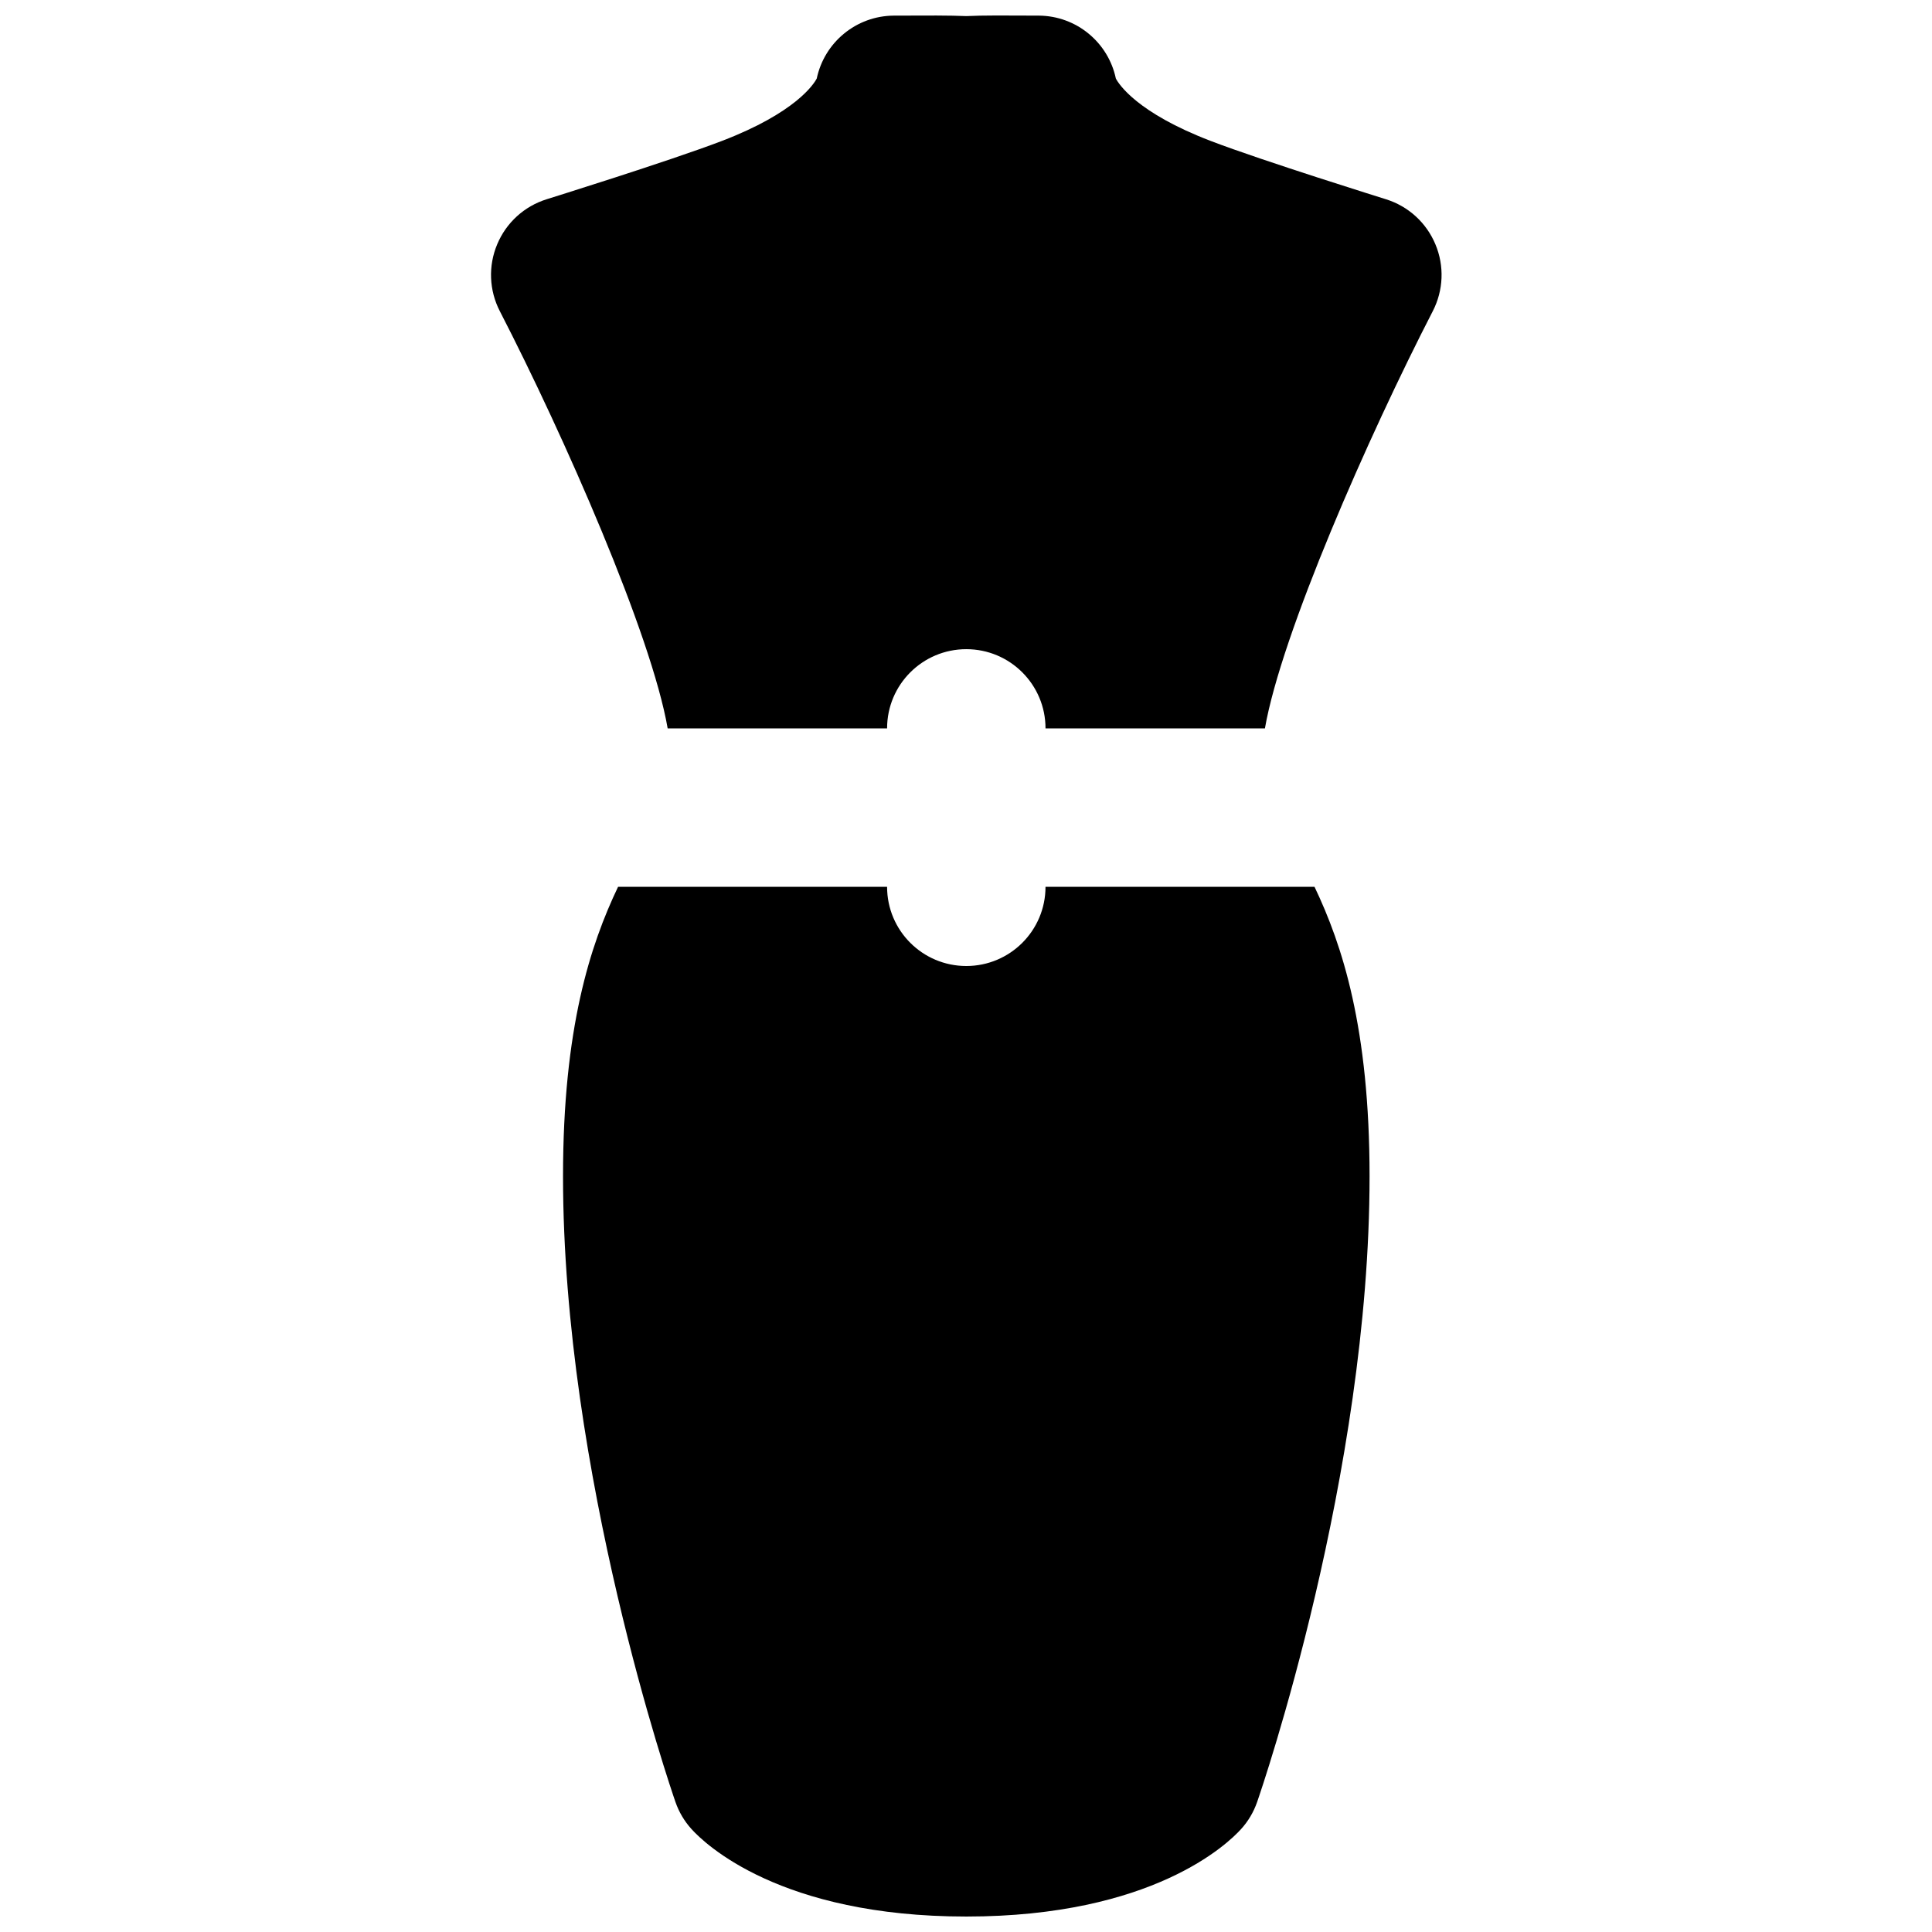 <?xml version="1.0" encoding="UTF-8"?>
<!-- Uploaded to: ICON Repo, www.svgrepo.com, Generator: ICON Repo Mixer Tools -->
<svg width="800px" height="800px" version="1.1" viewBox="144 144 512 512" xmlns="http://www.w3.org/2000/svg">
 <defs>
  <clipPath id="b">
   <path d="m293 379h214v272.9h-214z"/>
  </clipPath>
  <clipPath id="a">
   <path d="m274 148.09h253v189.91h-253z"/>
  </clipPath>
 </defs>
 <g>
  <g clip-path="url(#b)">
   <path d="m421.07 379.01c0 11.609-9.406 20.992-20.992 20.992s-20.992-9.383-20.992-20.992h-71.289c-7.367 15.43-14.59 37.449-14.59 76.727 0 78.93 28.57 162.29 29.789 165.79 0.922 2.668 2.371 5.121 4.262 7.199 3.504 3.887 23.469 23.176 72.82 23.176s69.316-19.289 72.82-23.176c1.891-2.078 3.34-4.531 4.262-7.199 1.219-3.504 29.789-86.863 29.789-165.79 0-39.277-7.223-61.297-14.59-76.727z" fill-rule="evenodd"/>
  </g>
  <g clip-path="url(#a)">
   <path d="m320.94 337.03h58.148c0-11.609 9.406-20.992 20.992-20.992s20.992 9.383 20.992 20.992h58.148c4.324-24.961 27.438-77.484 44.48-110.57 2.836-5.5 3.109-11.984 0.695-17.719-2.394-5.731-7.18-10.094-13.121-11.941-0.316-0.105-32.516-10.121-46.434-15.453-19.523-7.473-24.352-15.051-25.129-16.539-2.016-9.574-10.453-16.605-20.426-16.668-8.898-0.043-14.902-0.086-19.207 0.125-4.324-0.188-10.328-0.168-19.207-0.125-9.973 0.062-18.41 7.094-20.426 16.668-0.777 1.488-5.606 9.066-25.129 16.539-13.918 5.332-46.117 15.348-46.434 15.453-5.941 1.848-10.727 6.211-13.121 11.941-2.414 5.734-2.141 12.219 0.695 17.719 17.043 33.082 40.156 85.605 44.48 110.57" fill-rule="evenodd"/>
  </g>
 </g>
</svg>